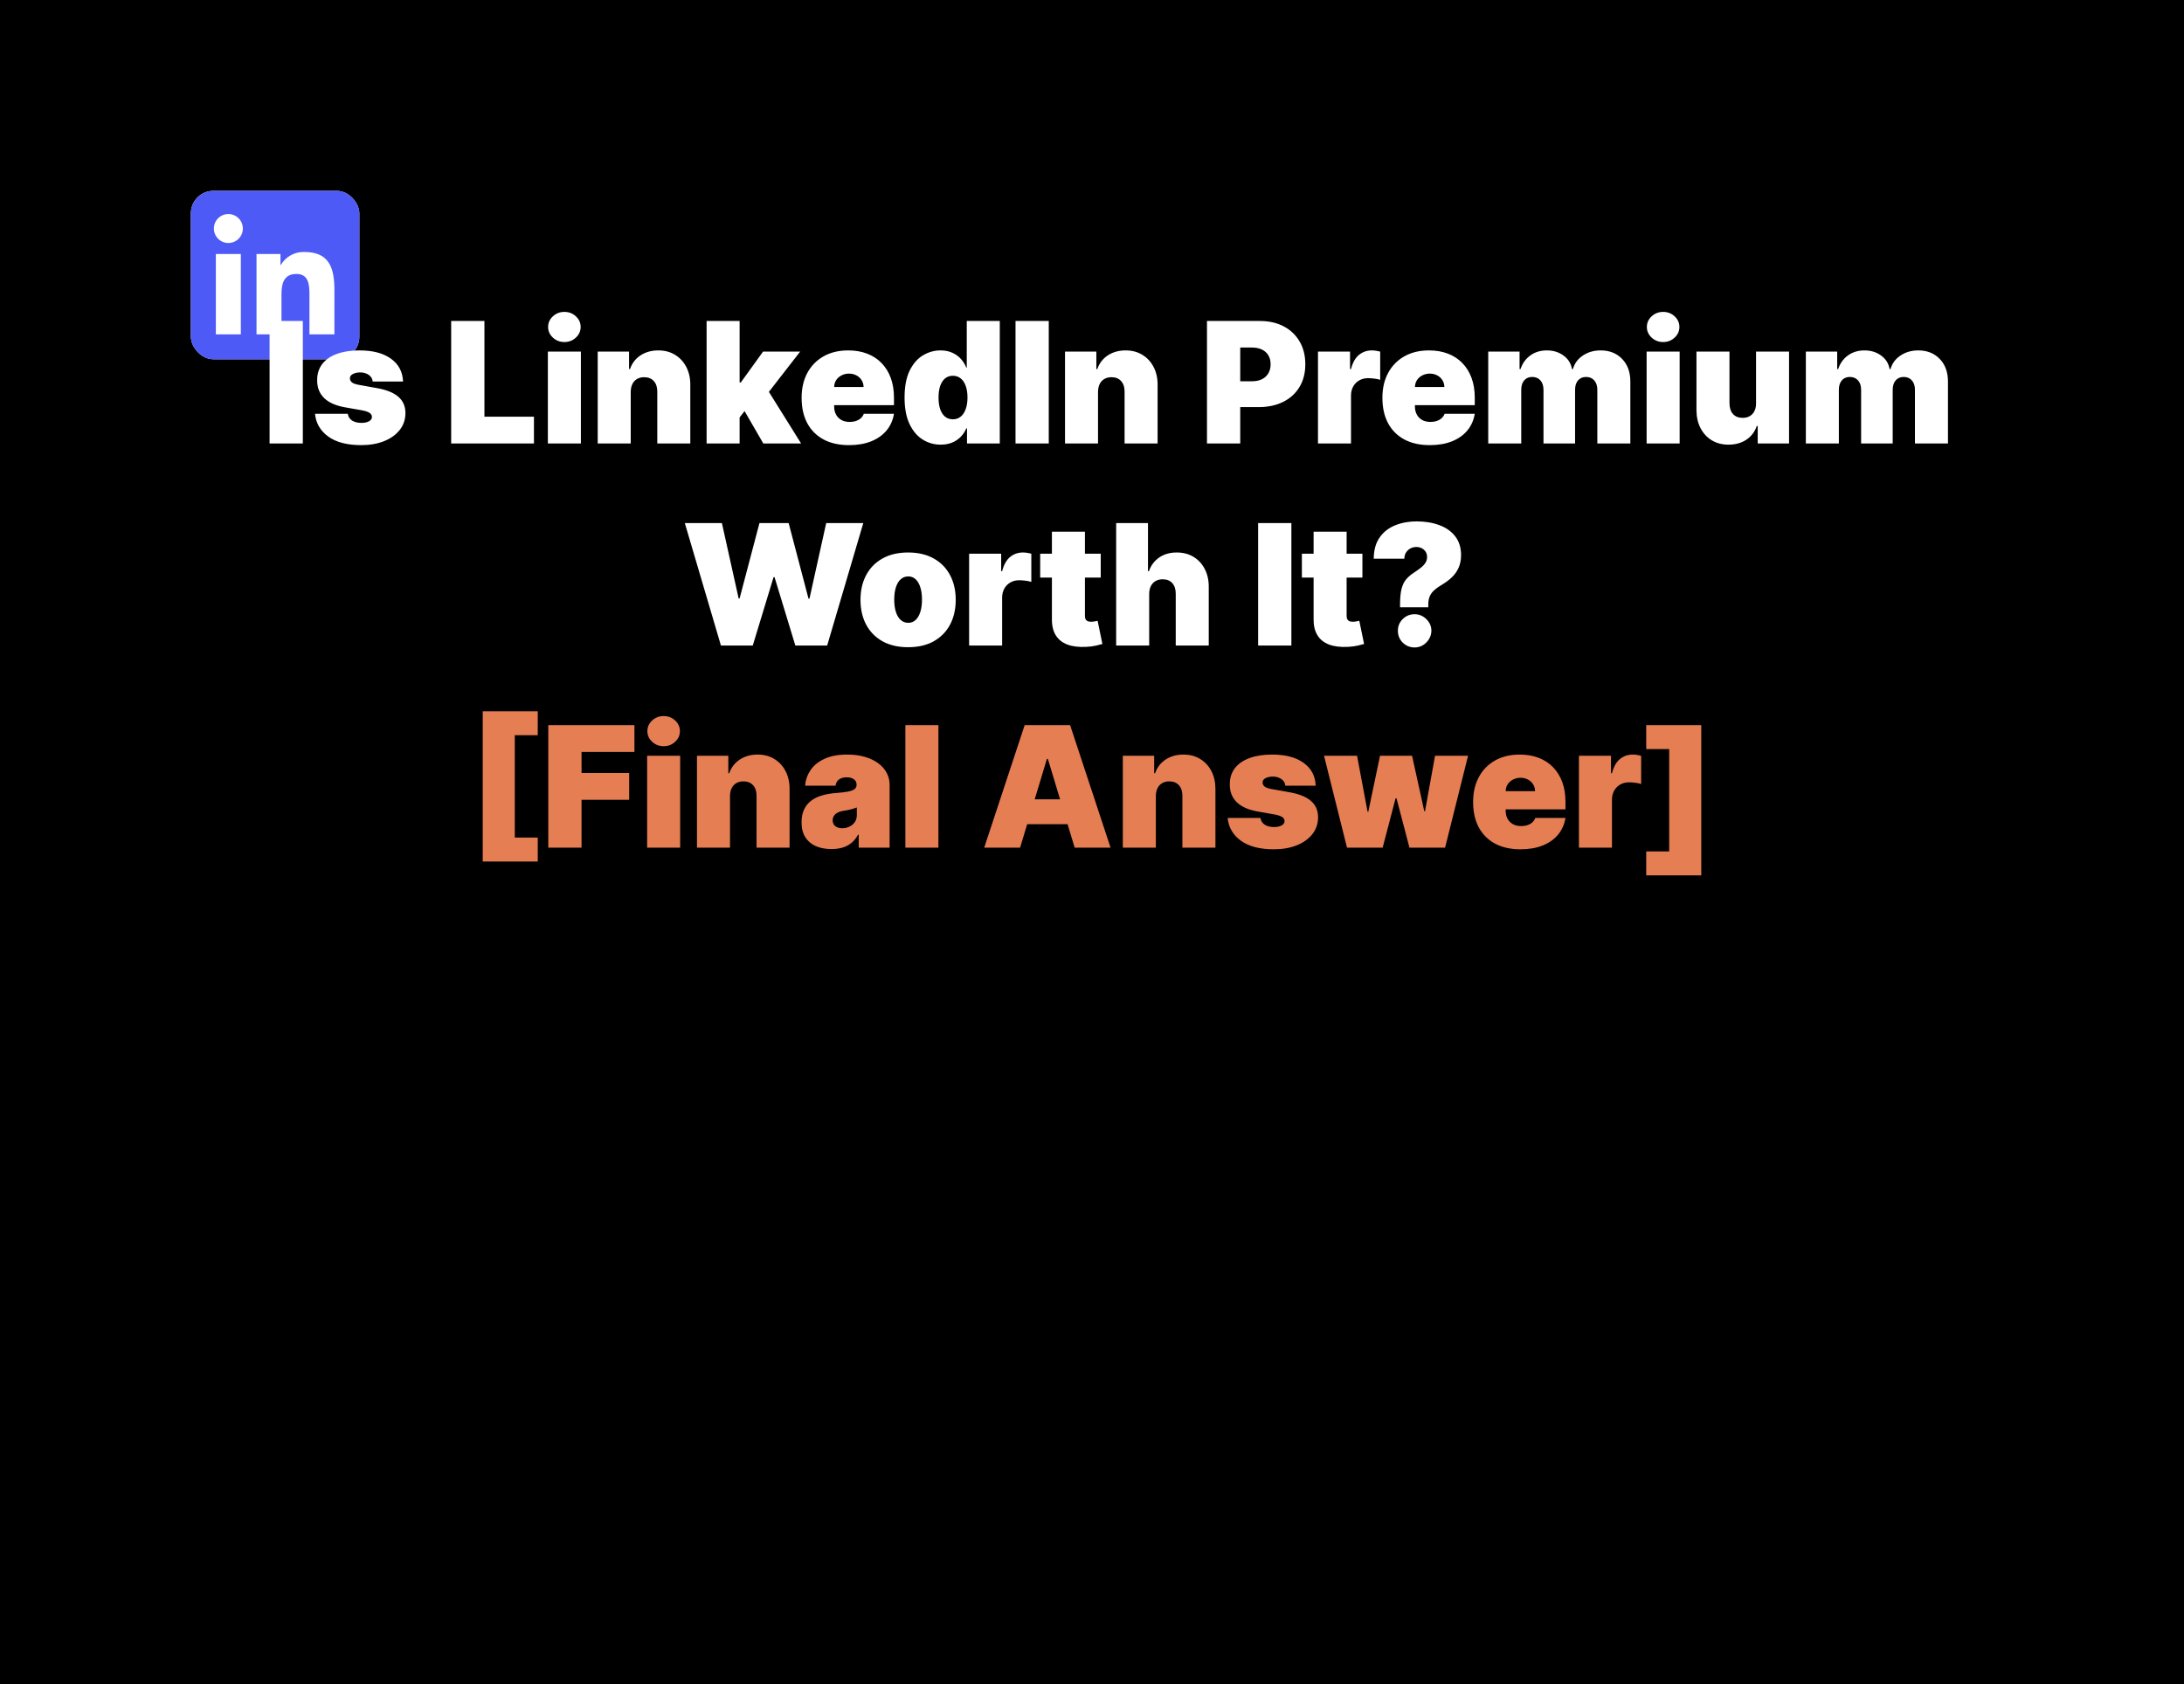 <svg width="389" height="300" viewBox="0 0 389 300" fill="none" xmlns="http://www.w3.org/2000/svg">
<g clip-path="url(#clip0_13_52)">
<rect width="389" height="300" fill="black"/>
<path fill-rule="evenodd" clip-rule="evenodd" d="M359.062 23.983L359.068 23.99C363.601 29.121 367.698 33.759 371.078 37.602C377.298 44.675 385.063 56.041 393.411 69.505V27.028C383.579 15.496 371.606 3.188 360.171 -8L330.906 -8C340.575 3.058 350.555 14.354 359.019 23.935L359.039 23.958L359.053 23.974L359.06 23.981L359.062 23.983ZM92.316 115.69C88.516 112.369 83.911 108.365 78.816 103.934C50.974 79.721 8.492 42.777 2.612 35.136C0.275 32.368 -1.741 29.904 -3.46 27.72L-3.46 15.794C5.759 20.946 20.357 31.845 28.43 37.873C30.445 39.377 32.053 40.578 33.071 41.31C34.687 42.474 37.218 44.236 40.446 46.482L40.45 46.485L40.45 46.485L40.45 46.485C62.12 61.566 115.14 98.464 132.989 122.733C147.043 141.842 227.449 264.769 251.879 305L235.083 305C232.108 301.208 196.257 251.831 194.715 249.583C176.727 223.191 119.346 139.306 92.316 115.69ZM16.766 178.333C11.861 172.84 4.754 166.811 -3.513 160.655L-3.513 193.825C7.55 204.594 30.778 234.796 51.624 261.902C65.359 279.761 78.06 296.275 85.565 305L109.245 305C100.429 293.033 87.428 274.926 73.886 256.066L73.886 256.065C49.537 222.153 23.438 185.805 16.766 178.333ZM-4 234.728L-4 268.864L16.176 305H33.11C28.206 298.413 19.621 280.914 11.731 264.831C5.167 251.452 -0.916 239.052 -4 234.728ZM321.616 222.233C306.571 193.636 258.542 102.715 234.223 75.672C230.804 71.869 226.659 67.28 222.072 62.203C201.925 39.9 173.261 8.169 160.185 -7.766L181.521 -7.766C182.248 -7.073 182.858 -6.496 183.331 -6.059C184.812 -4.688 187.139 -2.6 190.106 0.061C210.013 17.916 258.722 61.605 273.856 88.075C284.145 106.072 314.003 169.331 335.053 213.931C342.565 229.845 348.955 243.384 352.934 251.642C358.94 266.651 370.875 287.449 376.979 298.085C379.13 301.834 380.557 304.32 380.745 304.846L371.107 304.846C360.131 292.345 325.396 229.364 321.616 222.233ZM176.707 305C147.427 261.186 74.365 152.436 61.13 137.615C46.998 121.789 18.857 104.614 -3.65 92.027L-3.65 118.212C-1.169 119.966 1.274 121.692 3.652 123.373L3.692 123.401L3.714 123.417L3.73 123.428L3.737 123.433C9.713 127.655 15.281 131.59 20.039 134.977C38.194 147.901 87.02 215.322 122.275 264.003L122.275 264.003L122.276 264.004L122.277 264.005C134.575 280.987 145.221 295.688 152.338 305L176.707 305ZM388.744 152.943L388.744 152.944C390.354 156.187 391.955 159.415 393.542 162.61L393.384 197.516C388.848 190.067 382.567 179.154 375.283 166.498C351.306 124.839 316.458 64.291 297.168 46.221C292.843 42.169 287.777 37.456 282.341 32.397L282.33 32.386L282.327 32.384C268.454 19.476 252.17 4.324 239.626 -7.801L267.944 -7.801C289.679 8.165 323.226 33.842 337.603 54.808C346.457 67.72 368.244 111.628 388.744 152.943ZM145.429 71.558C150.919 76.553 156.036 81.207 160.404 85.208C179.873 103.038 215.322 163.149 239.712 204.508C248.567 219.523 255.965 232.067 260.61 239.218C263.328 243.373 304.453 296.938 311.08 304.846L322.783 304.846C284.74 245.535 252.456 185.996 229.961 144.509C216.472 119.632 206.503 101.247 200.922 93.292C184.332 69.648 142.88 40.219 122.371 25.657C118.241 22.726 114.961 20.397 112.903 18.839C111.902 18.081 110.318 16.839 108.336 15.284C100.344 9.015 85.857 -2.347 76.754 -7.698L68.97 -7.766C70.173 -4.552 74.287 1.603 82.58 11.885C88.123 19.431 120.601 48.974 145.429 71.558Z" fill="black"/>
<g filter="url(#filter0_d_13_52)">
<g clip-path="url(#clip1_13_52)">
<rect x="18" y="18" width="30" height="30" rx="4" fill="white"/>
<path d="M43.561 43.562H39.116V36.6C39.116 34.94 39.087 32.803 36.804 32.803C34.489 32.803 34.135 34.612 34.135 36.48V43.561H29.69V29.246H33.957V31.202H34.017C34.887 29.715 36.505 28.826 38.227 28.89C42.732 28.89 43.563 31.853 43.563 35.709L43.561 43.562ZM24.674 27.289C23.25 27.289 22.095 26.135 22.094 24.71C22.094 23.285 23.249 22.13 24.673 22.13C26.098 22.13 27.253 23.285 27.253 24.709C27.253 25.393 26.982 26.049 26.498 26.533C26.015 27.017 25.358 27.289 24.674 27.289ZM26.897 43.562H22.447V29.246H26.897V43.562ZM45.777 18.002H20.213C19.005 17.988 18.015 18.956 18 20.164V45.835C18.014 47.044 19.005 48.012 20.213 48H45.777C46.988 48.015 47.983 47.046 48 45.835V20.163C47.983 18.952 46.988 17.984 45.777 18" fill="#4D5AF6"/>
</g>
</g>
<path d="M53.939 57.182V79H48.016V57.182H53.939ZM71.789 67.963H66.377C66.348 67.629 66.231 67.342 66.025 67.1C65.819 66.859 65.553 66.674 65.226 66.546C64.907 66.411 64.552 66.344 64.161 66.344C63.657 66.344 63.223 66.436 62.861 66.621C62.499 66.805 62.321 67.068 62.328 67.409C62.321 67.651 62.424 67.874 62.637 68.08C62.858 68.286 63.28 68.446 63.905 68.56L67.229 69.156C68.905 69.462 70.152 69.977 70.968 70.701C71.792 71.418 72.208 72.381 72.215 73.588C72.208 74.753 71.86 75.765 71.171 76.624C70.489 77.477 69.555 78.137 68.369 78.606C67.19 79.067 65.844 79.298 64.331 79.298C61.831 79.298 59.875 78.787 58.461 77.764C57.055 76.742 56.27 75.392 56.107 73.716H61.945C62.023 74.234 62.279 74.636 62.712 74.92C63.152 75.197 63.706 75.335 64.374 75.335C64.914 75.335 65.358 75.243 65.706 75.058C66.061 74.874 66.242 74.611 66.249 74.27C66.242 73.957 66.086 73.709 65.78 73.524C65.482 73.34 65.013 73.19 64.374 73.077L61.476 72.565C59.807 72.274 58.557 71.72 57.726 70.903C56.895 70.087 56.483 69.035 56.49 67.75C56.483 66.614 56.782 65.651 57.385 64.863C57.996 64.067 58.866 63.464 59.995 63.052C61.132 62.633 62.478 62.423 64.033 62.423C66.398 62.423 68.262 62.913 69.626 63.894C70.997 64.874 71.718 66.23 71.789 67.963ZM80.359 79V57.182H86.283V74.227H95.104V79H80.359ZM97.583 79V62.636H103.464V79H97.583ZM100.524 60.932C99.728 60.932 99.046 60.669 98.478 60.144C97.91 59.618 97.626 58.986 97.626 58.247C97.626 57.508 97.91 56.876 98.478 56.351C99.046 55.825 99.728 55.562 100.524 55.562C101.326 55.562 102.008 55.825 102.569 56.351C103.137 56.876 103.421 57.508 103.421 58.247C103.421 58.986 103.137 59.618 102.569 60.144C102.008 60.669 101.326 60.932 100.524 60.932ZM112.341 69.796V79H106.46V62.636H112.043V65.747H112.213C112.568 64.71 113.193 63.897 114.088 63.307C114.99 62.718 116.041 62.423 117.241 62.423C118.399 62.423 119.404 62.69 120.256 63.222C121.116 63.748 121.78 64.472 122.249 65.396C122.724 66.319 122.959 67.374 122.952 68.56V79H117.071V69.796C117.078 68.986 116.872 68.35 116.453 67.888C116.041 67.427 115.466 67.196 114.727 67.196C114.244 67.196 113.822 67.303 113.46 67.516C113.104 67.722 112.831 68.02 112.639 68.41C112.447 68.794 112.348 69.256 112.341 69.796ZM131.139 75.122L131.181 68.133H131.949L135.912 62.636H142.517L135.869 71.202H134.207L131.139 75.122ZM125.855 79V57.182H131.735V79H125.855ZM135.954 79L132.204 72.523L136.039 68.347L142.687 79H135.954ZM151.215 79.298C149.468 79.298 147.962 78.965 146.698 78.297C145.441 77.622 144.472 76.656 143.79 75.399C143.115 74.135 142.778 72.622 142.778 70.861C142.778 69.171 143.119 67.693 143.8 66.429C144.482 65.165 145.445 64.181 146.688 63.478C147.93 62.775 149.397 62.423 151.087 62.423C152.323 62.423 153.442 62.615 154.443 62.999C155.445 63.382 156.3 63.94 157.011 64.671C157.721 65.396 158.268 66.276 158.651 67.313C159.035 68.35 159.227 69.519 159.227 70.818V72.182H144.61V68.943H153.815C153.808 68.474 153.687 68.062 153.452 67.707C153.225 67.345 152.916 67.065 152.526 66.866C152.142 66.66 151.705 66.557 151.215 66.557C150.739 66.557 150.303 66.66 149.905 66.866C149.507 67.065 149.188 67.342 148.946 67.697C148.712 68.052 148.587 68.467 148.573 68.943V72.438C148.573 72.963 148.683 73.432 148.903 73.844C149.124 74.256 149.44 74.579 149.852 74.813C150.263 75.048 150.761 75.165 151.343 75.165C151.748 75.165 152.117 75.108 152.451 74.994C152.792 74.881 153.083 74.717 153.325 74.504C153.566 74.284 153.744 74.021 153.857 73.716H159.227C159.042 74.852 158.605 75.84 157.916 76.678C157.227 77.508 156.315 78.155 155.178 78.617C154.049 79.071 152.728 79.298 151.215 79.298ZM167.55 79.213C166.385 79.213 165.312 78.908 164.332 78.297C163.359 77.686 162.578 76.759 161.988 75.516C161.406 74.273 161.115 72.707 161.115 70.818C161.115 68.844 161.42 67.239 162.031 66.003C162.649 64.767 163.444 63.861 164.417 63.286C165.398 62.711 166.427 62.423 167.507 62.423C168.317 62.423 169.027 62.565 169.638 62.849C170.248 63.126 170.76 63.499 171.172 63.968C171.584 64.43 171.896 64.938 172.109 65.492H172.194V57.182H178.075V79H172.237V76.315H172.109C171.882 76.869 171.555 77.367 171.129 77.807C170.71 78.24 170.199 78.585 169.595 78.84C168.998 79.089 168.317 79.213 167.55 79.213ZM169.723 74.696C170.263 74.696 170.724 74.54 171.108 74.227C171.498 73.908 171.797 73.46 172.003 72.885C172.216 72.303 172.322 71.614 172.322 70.818C172.322 70.008 172.216 69.316 172.003 68.741C171.797 68.158 171.498 67.715 171.108 67.409C170.724 67.097 170.263 66.94 169.723 66.94C169.183 66.94 168.721 67.097 168.338 67.409C167.961 67.715 167.67 68.158 167.464 68.741C167.265 69.316 167.166 70.008 167.166 70.818C167.166 71.628 167.265 72.324 167.464 72.906C167.67 73.481 167.961 73.925 168.338 74.238C168.721 74.543 169.183 74.696 169.723 74.696ZM186.8 57.182V79H180.877V57.182H186.8ZM195.573 69.796V79H189.693V62.636H195.275V65.747H195.445C195.801 64.71 196.426 63.897 197.32 63.307C198.222 62.718 199.274 62.423 200.474 62.423C201.632 62.423 202.637 62.69 203.489 63.222C204.348 63.748 205.012 64.472 205.481 65.396C205.957 66.319 206.191 67.374 206.184 68.56V79H200.303V69.796C200.311 68.986 200.105 68.35 199.686 67.888C199.274 67.427 198.698 67.196 197.96 67.196C197.477 67.196 197.054 67.303 196.692 67.516C196.337 67.722 196.063 68.02 195.872 68.41C195.68 68.794 195.58 69.256 195.573 69.796ZM214.979 79V57.182H224.396C226.015 57.182 227.432 57.501 228.647 58.141C229.861 58.78 230.806 59.678 231.481 60.836C232.155 61.994 232.493 63.347 232.493 64.895C232.493 66.457 232.145 67.81 231.449 68.954C230.76 70.097 229.79 70.978 228.54 71.596C227.297 72.214 225.845 72.523 224.183 72.523H218.558V67.921H222.99C223.686 67.921 224.279 67.8 224.769 67.558C225.266 67.31 225.646 66.958 225.909 66.504C226.179 66.049 226.314 65.513 226.314 64.895C226.314 64.27 226.179 63.737 225.909 63.297C225.646 62.849 225.266 62.508 224.769 62.274C224.279 62.033 223.686 61.912 222.99 61.912H220.902V79H214.979ZM234.751 79V62.636H240.461V65.747H240.632C240.93 64.597 241.403 63.755 242.049 63.222C242.702 62.69 243.466 62.423 244.339 62.423C244.595 62.423 244.847 62.445 245.096 62.487C245.351 62.523 245.596 62.576 245.831 62.647V67.665C245.54 67.565 245.181 67.491 244.755 67.441C244.329 67.391 243.963 67.367 243.657 67.367C243.082 67.367 242.564 67.498 242.102 67.761C241.648 68.016 241.289 68.379 241.026 68.847C240.763 69.309 240.632 69.852 240.632 70.477V79H234.751ZM254.662 79.298C252.915 79.298 251.41 78.965 250.145 78.297C248.888 77.622 247.919 76.656 247.237 75.399C246.562 74.135 246.225 72.622 246.225 70.861C246.225 69.171 246.566 67.693 247.248 66.429C247.93 65.165 248.892 64.181 250.135 63.478C251.378 62.775 252.844 62.423 254.535 62.423C255.77 62.423 256.889 62.615 257.89 62.999C258.892 63.382 259.748 63.94 260.458 64.671C261.168 65.396 261.715 66.276 262.099 67.313C262.482 68.35 262.674 69.519 262.674 70.818V72.182H248.057V68.943H257.262C257.255 68.474 257.134 68.062 256.9 67.707C256.672 67.345 256.363 67.065 255.973 66.866C255.589 66.66 255.153 66.557 254.662 66.557C254.187 66.557 253.75 66.66 253.352 66.866C252.954 67.065 252.635 67.342 252.393 67.697C252.159 68.052 252.035 68.467 252.02 68.943V72.438C252.02 72.963 252.131 73.432 252.351 73.844C252.571 74.256 252.887 74.579 253.299 74.813C253.711 75.048 254.208 75.165 254.79 75.165C255.195 75.165 255.564 75.108 255.898 74.994C256.239 74.881 256.53 74.717 256.772 74.504C257.013 74.284 257.191 74.021 257.305 73.716H262.674C262.489 74.852 262.052 75.84 261.363 76.678C260.675 77.508 259.762 78.155 258.626 78.617C257.496 79.071 256.175 79.298 254.662 79.298ZM265.074 79V62.636H270.656V65.747H270.826C271.167 64.724 271.75 63.915 272.574 63.318C273.397 62.722 274.377 62.423 275.514 62.423C276.664 62.423 277.655 62.729 278.486 63.34C279.317 63.943 279.818 64.746 279.988 65.747H280.159C280.436 64.746 281.025 63.943 281.927 63.34C282.829 62.729 283.887 62.423 285.102 62.423C286.672 62.423 287.943 62.928 288.916 63.936C289.896 64.945 290.386 66.287 290.386 67.963V79H284.505V69.454C284.505 68.737 284.324 68.176 283.962 67.771C283.6 67.359 283.113 67.153 282.502 67.153C281.899 67.153 281.419 67.359 281.064 67.771C280.716 68.176 280.542 68.737 280.542 69.454V79H274.917V69.454C274.917 68.737 274.736 68.176 274.374 67.771C274.012 67.359 273.525 67.153 272.914 67.153C272.51 67.153 272.162 67.246 271.87 67.43C271.579 67.615 271.352 67.881 271.189 68.229C271.032 68.57 270.954 68.979 270.954 69.454V79H265.074ZM293.286 79V62.636H299.167V79H293.286ZM296.227 60.932C295.431 60.932 294.749 60.669 294.181 60.144C293.613 59.618 293.329 58.986 293.329 58.247C293.329 57.508 293.613 56.876 294.181 56.351C294.749 55.825 295.431 55.562 296.227 55.562C297.029 55.562 297.711 55.825 298.272 56.351C298.84 56.876 299.124 57.508 299.124 58.247C299.124 58.986 298.84 59.618 298.272 60.144C297.711 60.669 297.029 60.932 296.227 60.932ZM312.774 71.841V62.636H318.655V79H313.072V75.889H312.902C312.547 76.933 311.925 77.75 311.038 78.34C310.15 78.922 309.095 79.213 307.874 79.213C306.73 79.213 305.729 78.95 304.869 78.425C304.017 77.899 303.353 77.175 302.877 76.251C302.408 75.328 302.17 74.27 302.163 73.077V62.636H308.044V71.841C308.051 72.651 308.257 73.286 308.662 73.748C309.074 74.21 309.649 74.44 310.388 74.44C310.878 74.44 311.3 74.337 311.656 74.131C312.018 73.918 312.295 73.62 312.487 73.237C312.685 72.846 312.781 72.381 312.774 71.841ZM321.646 79V62.636H327.228V65.747H327.399C327.74 64.724 328.322 63.915 329.146 63.318C329.97 62.722 330.95 62.423 332.086 62.423C333.237 62.423 334.227 62.729 335.058 63.34C335.889 63.943 336.39 64.746 336.561 65.747H336.731C337.008 64.746 337.597 63.943 338.499 63.34C339.401 62.729 340.46 62.423 341.674 62.423C343.244 62.423 344.515 62.928 345.488 63.936C346.468 64.945 346.958 66.287 346.958 67.963V79H341.078V69.454C341.078 68.737 340.896 68.176 340.534 67.771C340.172 67.359 339.686 67.153 339.075 67.153C338.471 67.153 337.992 67.359 337.637 67.771C337.289 68.176 337.115 68.737 337.115 69.454V79H331.49V69.454C331.49 68.737 331.308 68.176 330.946 67.771C330.584 67.359 330.097 67.153 329.487 67.153C329.082 67.153 328.734 67.246 328.443 67.43C328.151 67.615 327.924 67.881 327.761 68.229C327.605 68.57 327.526 68.979 327.526 69.454V79H321.646ZM128.409 115L121.974 93.182H128.579L131.562 106.605H131.733L135.27 93.182H140.469L144.006 106.648H144.176L147.159 93.182H153.764L147.329 115H141.662L137.954 102.812H137.784L134.077 115H128.409ZM161.746 115.298C159.971 115.298 158.451 114.947 157.186 114.244C155.922 113.533 154.953 112.546 154.278 111.282C153.603 110.011 153.266 108.537 153.266 106.861C153.266 105.185 153.603 103.714 154.278 102.45C154.953 101.179 155.922 100.192 157.186 99.489C158.451 98.778 159.971 98.423 161.746 98.423C163.522 98.423 165.042 98.778 166.306 99.489C167.57 100.192 168.539 101.179 169.214 102.45C169.889 103.714 170.226 105.185 170.226 106.861C170.226 108.537 169.889 110.011 169.214 111.282C168.539 112.546 167.57 113.533 166.306 114.244C165.042 114.947 163.522 115.298 161.746 115.298ZM161.789 110.952C162.286 110.952 162.716 110.785 163.078 110.451C163.44 110.117 163.721 109.641 163.919 109.023C164.118 108.406 164.218 107.67 164.218 106.818C164.218 105.959 164.118 105.224 163.919 104.613C163.721 103.995 163.44 103.519 163.078 103.185C162.716 102.852 162.286 102.685 161.789 102.685C161.263 102.685 160.812 102.852 160.436 103.185C160.059 103.519 159.772 103.995 159.573 104.613C159.374 105.224 159.275 105.959 159.275 106.818C159.275 107.67 159.374 108.406 159.573 109.023C159.772 109.641 160.059 110.117 160.436 110.451C160.812 110.785 161.263 110.952 161.789 110.952ZM172.613 115V98.636H178.323V101.747H178.493C178.792 100.597 179.264 99.755 179.91 99.222C180.564 98.69 181.327 98.423 182.201 98.423C182.456 98.423 182.708 98.445 182.957 98.487C183.213 98.523 183.458 98.576 183.692 98.647V103.665C183.401 103.565 183.042 103.491 182.616 103.441C182.19 103.391 181.824 103.366 181.519 103.366C180.944 103.366 180.425 103.498 179.963 103.761C179.509 104.016 179.15 104.379 178.887 104.847C178.625 105.309 178.493 105.852 178.493 106.477V115H172.613ZM196.053 98.636V102.898H185.271V98.636H196.053ZM187.36 94.716H193.24V109.737C193.24 109.964 193.279 110.156 193.357 110.312C193.436 110.462 193.556 110.575 193.72 110.653C193.883 110.724 194.093 110.76 194.348 110.76C194.526 110.76 194.732 110.739 194.966 110.696C195.208 110.653 195.385 110.618 195.499 110.589L196.351 114.723C196.088 114.801 195.712 114.897 195.222 115.011C194.739 115.124 194.164 115.199 193.496 115.234C192.146 115.305 191.014 115.167 190.097 114.819C189.181 114.464 188.492 113.906 188.031 113.146C187.569 112.386 187.345 111.435 187.36 110.291V94.716ZM204.685 105.795V115H198.804V93.182H204.472V101.747H204.642C205.011 100.703 205.626 99.89 206.485 99.308C207.344 98.718 208.378 98.423 209.585 98.423C210.743 98.423 211.748 98.686 212.6 99.212C213.46 99.737 214.124 100.462 214.592 101.385C215.068 102.308 215.303 103.366 215.295 104.56V115H209.415V105.795C209.422 104.986 209.219 104.35 208.808 103.888C208.403 103.427 207.824 103.196 207.071 103.196C206.595 103.196 206.176 103.303 205.814 103.516C205.459 103.722 205.182 104.02 204.983 104.411C204.791 104.794 204.692 105.256 204.685 105.795ZM230.013 93.182V115H224.09V93.182H230.013ZM242.664 98.636V102.898H231.883V98.636H242.664ZM233.971 94.716H239.852V109.737C239.852 109.964 239.891 110.156 239.969 110.312C240.047 110.462 240.168 110.575 240.331 110.653C240.494 110.724 240.704 110.76 240.96 110.76C241.137 110.76 241.343 110.739 241.577 110.696C241.819 110.653 241.996 110.618 242.11 110.589L242.962 114.723C242.7 114.801 242.323 114.897 241.833 115.011C241.35 115.124 240.775 115.199 240.107 115.234C238.758 115.305 237.625 115.167 236.709 114.819C235.793 114.464 235.104 113.906 234.642 113.146C234.18 112.386 233.957 111.435 233.971 110.291V94.716ZM249.368 108.182V107.67C249.368 106.499 249.46 105.565 249.645 104.869C249.829 104.173 250.103 103.615 250.465 103.196C250.827 102.77 251.271 102.386 251.797 102.045C252.251 101.747 252.656 101.46 253.011 101.183C253.373 100.906 253.657 100.611 253.863 100.298C254.077 99.986 254.183 99.631 254.183 99.233C254.183 98.878 254.098 98.565 253.927 98.296C253.757 98.026 253.526 97.816 253.235 97.667C252.944 97.518 252.621 97.443 252.265 97.443C251.882 97.443 251.527 97.532 251.2 97.71C250.881 97.887 250.621 98.132 250.422 98.445C250.231 98.757 250.135 99.119 250.135 99.531H244.68C244.694 97.969 245.05 96.701 245.746 95.728C246.442 94.748 247.365 94.031 248.515 93.576C249.666 93.114 250.93 92.883 252.308 92.883C253.828 92.883 255.184 93.107 256.378 93.555C257.571 93.995 258.512 94.663 259.201 95.558C259.89 96.445 260.234 97.557 260.234 98.892C260.234 99.751 260.085 100.508 259.787 101.161C259.496 101.808 259.087 102.379 258.562 102.876C258.043 103.366 257.436 103.814 256.74 104.219C256.229 104.517 255.799 104.826 255.451 105.146C255.103 105.458 254.84 105.817 254.662 106.222C254.485 106.619 254.396 107.102 254.396 107.67V108.182H249.368ZM251.967 115.341C251.143 115.341 250.437 115.053 249.847 114.478C249.265 113.896 248.977 113.189 248.984 112.358C248.977 111.548 249.265 110.856 249.847 110.281C250.437 109.705 251.143 109.418 251.967 109.418C252.748 109.418 253.437 109.705 254.034 110.281C254.638 110.856 254.943 111.548 254.95 112.358C254.943 112.912 254.797 113.416 254.513 113.871C254.236 114.318 253.874 114.677 253.427 114.947C252.979 115.21 252.493 115.341 251.967 115.341Z" fill="white"/>
<path d="M85.98 153.472V126.71H95.781V130.972H91.691V149.21H95.781V153.472H85.98ZM97.659 151V129.182H113V133.955H103.582V137.705H112.063V142.477H103.582V151H97.659ZM115.264 151V134.636H121.145V151H115.264ZM118.204 132.932C117.409 132.932 116.727 132.669 116.159 132.143C115.591 131.618 115.307 130.986 115.307 130.247C115.307 129.509 115.591 128.876 116.159 128.351C116.727 127.825 117.409 127.562 118.204 127.562C119.007 127.562 119.689 127.825 120.25 128.351C120.818 128.876 121.102 129.509 121.102 130.247C121.102 130.986 120.818 131.618 120.25 132.143C119.689 132.669 119.007 132.932 118.204 132.932ZM130.022 141.795V151H124.141V134.636H129.723V137.747H129.894C130.249 136.71 130.874 135.897 131.769 135.308C132.671 134.718 133.722 134.423 134.922 134.423C136.08 134.423 137.085 134.69 137.937 135.222C138.796 135.748 139.46 136.472 139.929 137.396C140.405 138.319 140.639 139.374 140.632 140.56V151H134.752V141.795C134.759 140.986 134.553 140.35 134.134 139.888C133.722 139.427 133.147 139.196 132.408 139.196C131.925 139.196 131.502 139.303 131.14 139.516C130.785 139.722 130.512 140.02 130.32 140.411C130.128 140.794 130.029 141.256 130.022 141.795ZM148.095 151.256C147.051 151.256 146.128 151.085 145.325 150.744C144.53 150.396 143.905 149.871 143.45 149.168C142.996 148.464 142.768 147.57 142.768 146.483C142.768 145.588 142.921 144.825 143.226 144.192C143.532 143.553 143.958 143.031 144.505 142.626C145.052 142.222 145.687 141.913 146.412 141.7C147.143 141.487 147.932 141.348 148.777 141.284C149.693 141.213 150.428 141.128 150.982 141.028C151.543 140.922 151.948 140.776 152.197 140.592C152.445 140.4 152.57 140.148 152.57 139.835V139.793C152.57 139.366 152.406 139.04 152.079 138.812C151.753 138.585 151.334 138.472 150.822 138.472C150.261 138.472 149.803 138.596 149.448 138.844C149.1 139.086 148.891 139.459 148.82 139.963H143.408C143.479 138.969 143.795 138.053 144.356 137.214C144.924 136.369 145.751 135.695 146.838 135.19C147.925 134.679 149.281 134.423 150.908 134.423C152.079 134.423 153.131 134.562 154.061 134.839C154.991 135.109 155.783 135.489 156.437 135.979C157.09 136.462 157.587 137.03 157.928 137.683C158.276 138.33 158.45 139.033 158.45 139.793V151H152.953V148.699H152.825C152.498 149.31 152.101 149.803 151.632 150.18C151.17 150.556 150.641 150.83 150.045 151C149.455 151.17 148.805 151.256 148.095 151.256ZM150.013 147.548C150.46 147.548 150.879 147.456 151.27 147.271C151.668 147.087 151.991 146.82 152.239 146.472C152.488 146.124 152.612 145.702 152.612 145.205V143.841C152.456 143.905 152.289 143.965 152.111 144.022C151.941 144.079 151.756 144.132 151.557 144.182C151.366 144.232 151.16 144.278 150.94 144.32C150.726 144.363 150.503 144.402 150.268 144.438C149.814 144.509 149.441 144.626 149.15 144.789C148.866 144.945 148.653 145.141 148.511 145.375C148.376 145.602 148.308 145.858 148.308 146.142C148.308 146.597 148.468 146.945 148.788 147.186C149.107 147.428 149.516 147.548 150.013 147.548ZM167.141 129.182V151H161.26V129.182H167.141ZM181.696 151H175.304L182.506 129.182H190.602L197.804 151H191.412L186.639 135.19H186.469L181.696 151ZM180.503 142.392H192.52V146.824H180.503V142.392ZM205.871 141.795V151H199.991V134.636H205.573V137.747H205.743C206.098 136.71 206.723 135.897 207.618 135.308C208.52 134.718 209.571 134.423 210.772 134.423C211.929 134.423 212.934 134.69 213.787 135.222C214.646 135.748 215.31 136.472 215.779 137.396C216.255 138.319 216.489 139.374 216.482 140.56V151H210.601V141.795C210.608 140.986 210.402 140.35 209.983 139.888C209.571 139.427 208.996 139.196 208.258 139.196C207.775 139.196 207.352 139.303 206.99 139.516C206.635 139.722 206.361 140.02 206.169 140.411C205.978 140.794 205.878 141.256 205.871 141.795ZM234.342 139.963H228.93C228.902 139.629 228.785 139.342 228.579 139.1C228.373 138.859 228.107 138.674 227.78 138.546C227.46 138.411 227.105 138.344 226.715 138.344C226.21 138.344 225.777 138.436 225.415 138.621C225.053 138.805 224.875 139.068 224.882 139.409C224.875 139.651 224.978 139.874 225.191 140.08C225.411 140.286 225.834 140.446 226.459 140.56L229.783 141.156C231.459 141.462 232.705 141.977 233.522 142.701C234.346 143.418 234.761 144.381 234.769 145.588C234.761 146.753 234.413 147.765 233.725 148.624C233.043 149.477 232.109 150.137 230.923 150.606C229.744 151.067 228.398 151.298 226.885 151.298C224.385 151.298 222.428 150.787 221.015 149.764C219.609 148.741 218.824 147.392 218.661 145.716H224.499C224.577 146.234 224.832 146.636 225.266 146.92C225.706 147.197 226.26 147.335 226.928 147.335C227.467 147.335 227.911 147.243 228.259 147.058C228.614 146.874 228.796 146.611 228.803 146.27C228.796 145.957 228.639 145.709 228.334 145.524C228.036 145.339 227.567 145.19 226.928 145.077L224.03 144.565C222.361 144.274 221.111 143.72 220.28 142.903C219.449 142.087 219.037 141.036 219.044 139.75C219.037 138.614 219.335 137.651 219.939 136.863C220.55 136.067 221.42 135.464 222.549 135.052C223.685 134.633 225.031 134.423 226.587 134.423C228.952 134.423 230.816 134.913 232.18 135.893C233.551 136.874 234.271 138.23 234.342 139.963ZM239.919 151L235.829 134.636H241.709L243.584 144.608H243.712L245.8 134.636H251.51L253.684 144.523H253.812L255.601 134.636H261.482L257.391 151H251.042L248.741 142.222H248.57L246.269 151H239.919ZM270.82 151.298C269.073 151.298 267.567 150.964 266.303 150.297C265.046 149.622 264.076 148.656 263.394 147.399C262.72 146.135 262.382 144.622 262.382 142.861C262.382 141.17 262.723 139.693 263.405 138.429C264.087 137.165 265.049 136.181 266.292 135.478C267.535 134.775 269.002 134.423 270.692 134.423C271.928 134.423 273.046 134.615 274.048 134.999C275.049 135.382 275.905 135.94 276.615 136.671C277.325 137.396 277.872 138.276 278.256 139.313C278.639 140.35 278.831 141.518 278.831 142.818V144.182H264.215V140.943H273.419C273.412 140.474 273.291 140.062 273.057 139.707C272.83 139.345 272.521 139.065 272.13 138.866C271.747 138.66 271.31 138.557 270.82 138.557C270.344 138.557 269.907 138.66 269.509 138.866C269.112 139.065 268.792 139.342 268.551 139.697C268.316 140.052 268.192 140.467 268.178 140.943V144.438C268.178 144.963 268.288 145.432 268.508 145.844C268.728 146.256 269.044 146.579 269.456 146.813C269.868 147.048 270.365 147.165 270.948 147.165C271.352 147.165 271.722 147.108 272.055 146.994C272.396 146.881 272.688 146.717 272.929 146.504C273.171 146.284 273.348 146.021 273.462 145.716H278.831C278.646 146.852 278.21 147.839 277.521 148.678C276.832 149.509 275.919 150.155 274.783 150.616C273.653 151.071 272.332 151.298 270.82 151.298ZM281.231 151V134.636H286.941V137.747H287.111C287.41 136.597 287.882 135.755 288.528 135.222C289.182 134.69 289.945 134.423 290.819 134.423C291.074 134.423 291.327 134.445 291.575 134.487C291.831 134.523 292.076 134.576 292.31 134.647V139.665C292.019 139.565 291.66 139.491 291.234 139.441C290.808 139.391 290.442 139.366 290.137 139.366C289.562 139.366 289.043 139.498 288.582 139.761C288.127 140.016 287.768 140.379 287.506 140.847C287.243 141.309 287.111 141.852 287.111 142.477V151H281.231ZM303.017 129.182V155.943H293.216V151.682H297.307V133.443H293.216V129.182H303.017Z" fill="#E67E54"/>
</g>
<defs>
<filter id="filter0_d_13_52" x="-14" y="-14" width="126" height="126" filterUnits="userSpaceOnUse" color-interpolation-filters="sRGB">
<feFlood flood-opacity="0" result="BackgroundImageFix"/>
<feColorMatrix in="SourceAlpha" type="matrix" values="0 0 0 0 0 0 0 0 0 0 0 0 0 0 0 0 0 0 127 0" result="hardAlpha"/>
<feOffset dx="16" dy="16"/>
<feGaussianBlur stdDeviation="24"/>
<feComposite in2="hardAlpha" operator="out"/>
<feColorMatrix type="matrix" values="0 0 0 0 0.302 0 0 0 0 0.353 0 0 0 0 0.965 0 0 0 0.32 0"/>
<feBlend mode="normal" in2="BackgroundImageFix" result="effect1_dropShadow_13_52"/>
<feBlend mode="normal" in="SourceGraphic" in2="effect1_dropShadow_13_52" result="shape"/>
</filter>
<clipPath id="clip0_13_52">
<rect width="389" height="300" fill="white"/>
</clipPath>
<clipPath id="clip1_13_52">
<rect x="18" y="18" width="30" height="30" rx="4" fill="white"/>
</clipPath>
</defs>
</svg>
